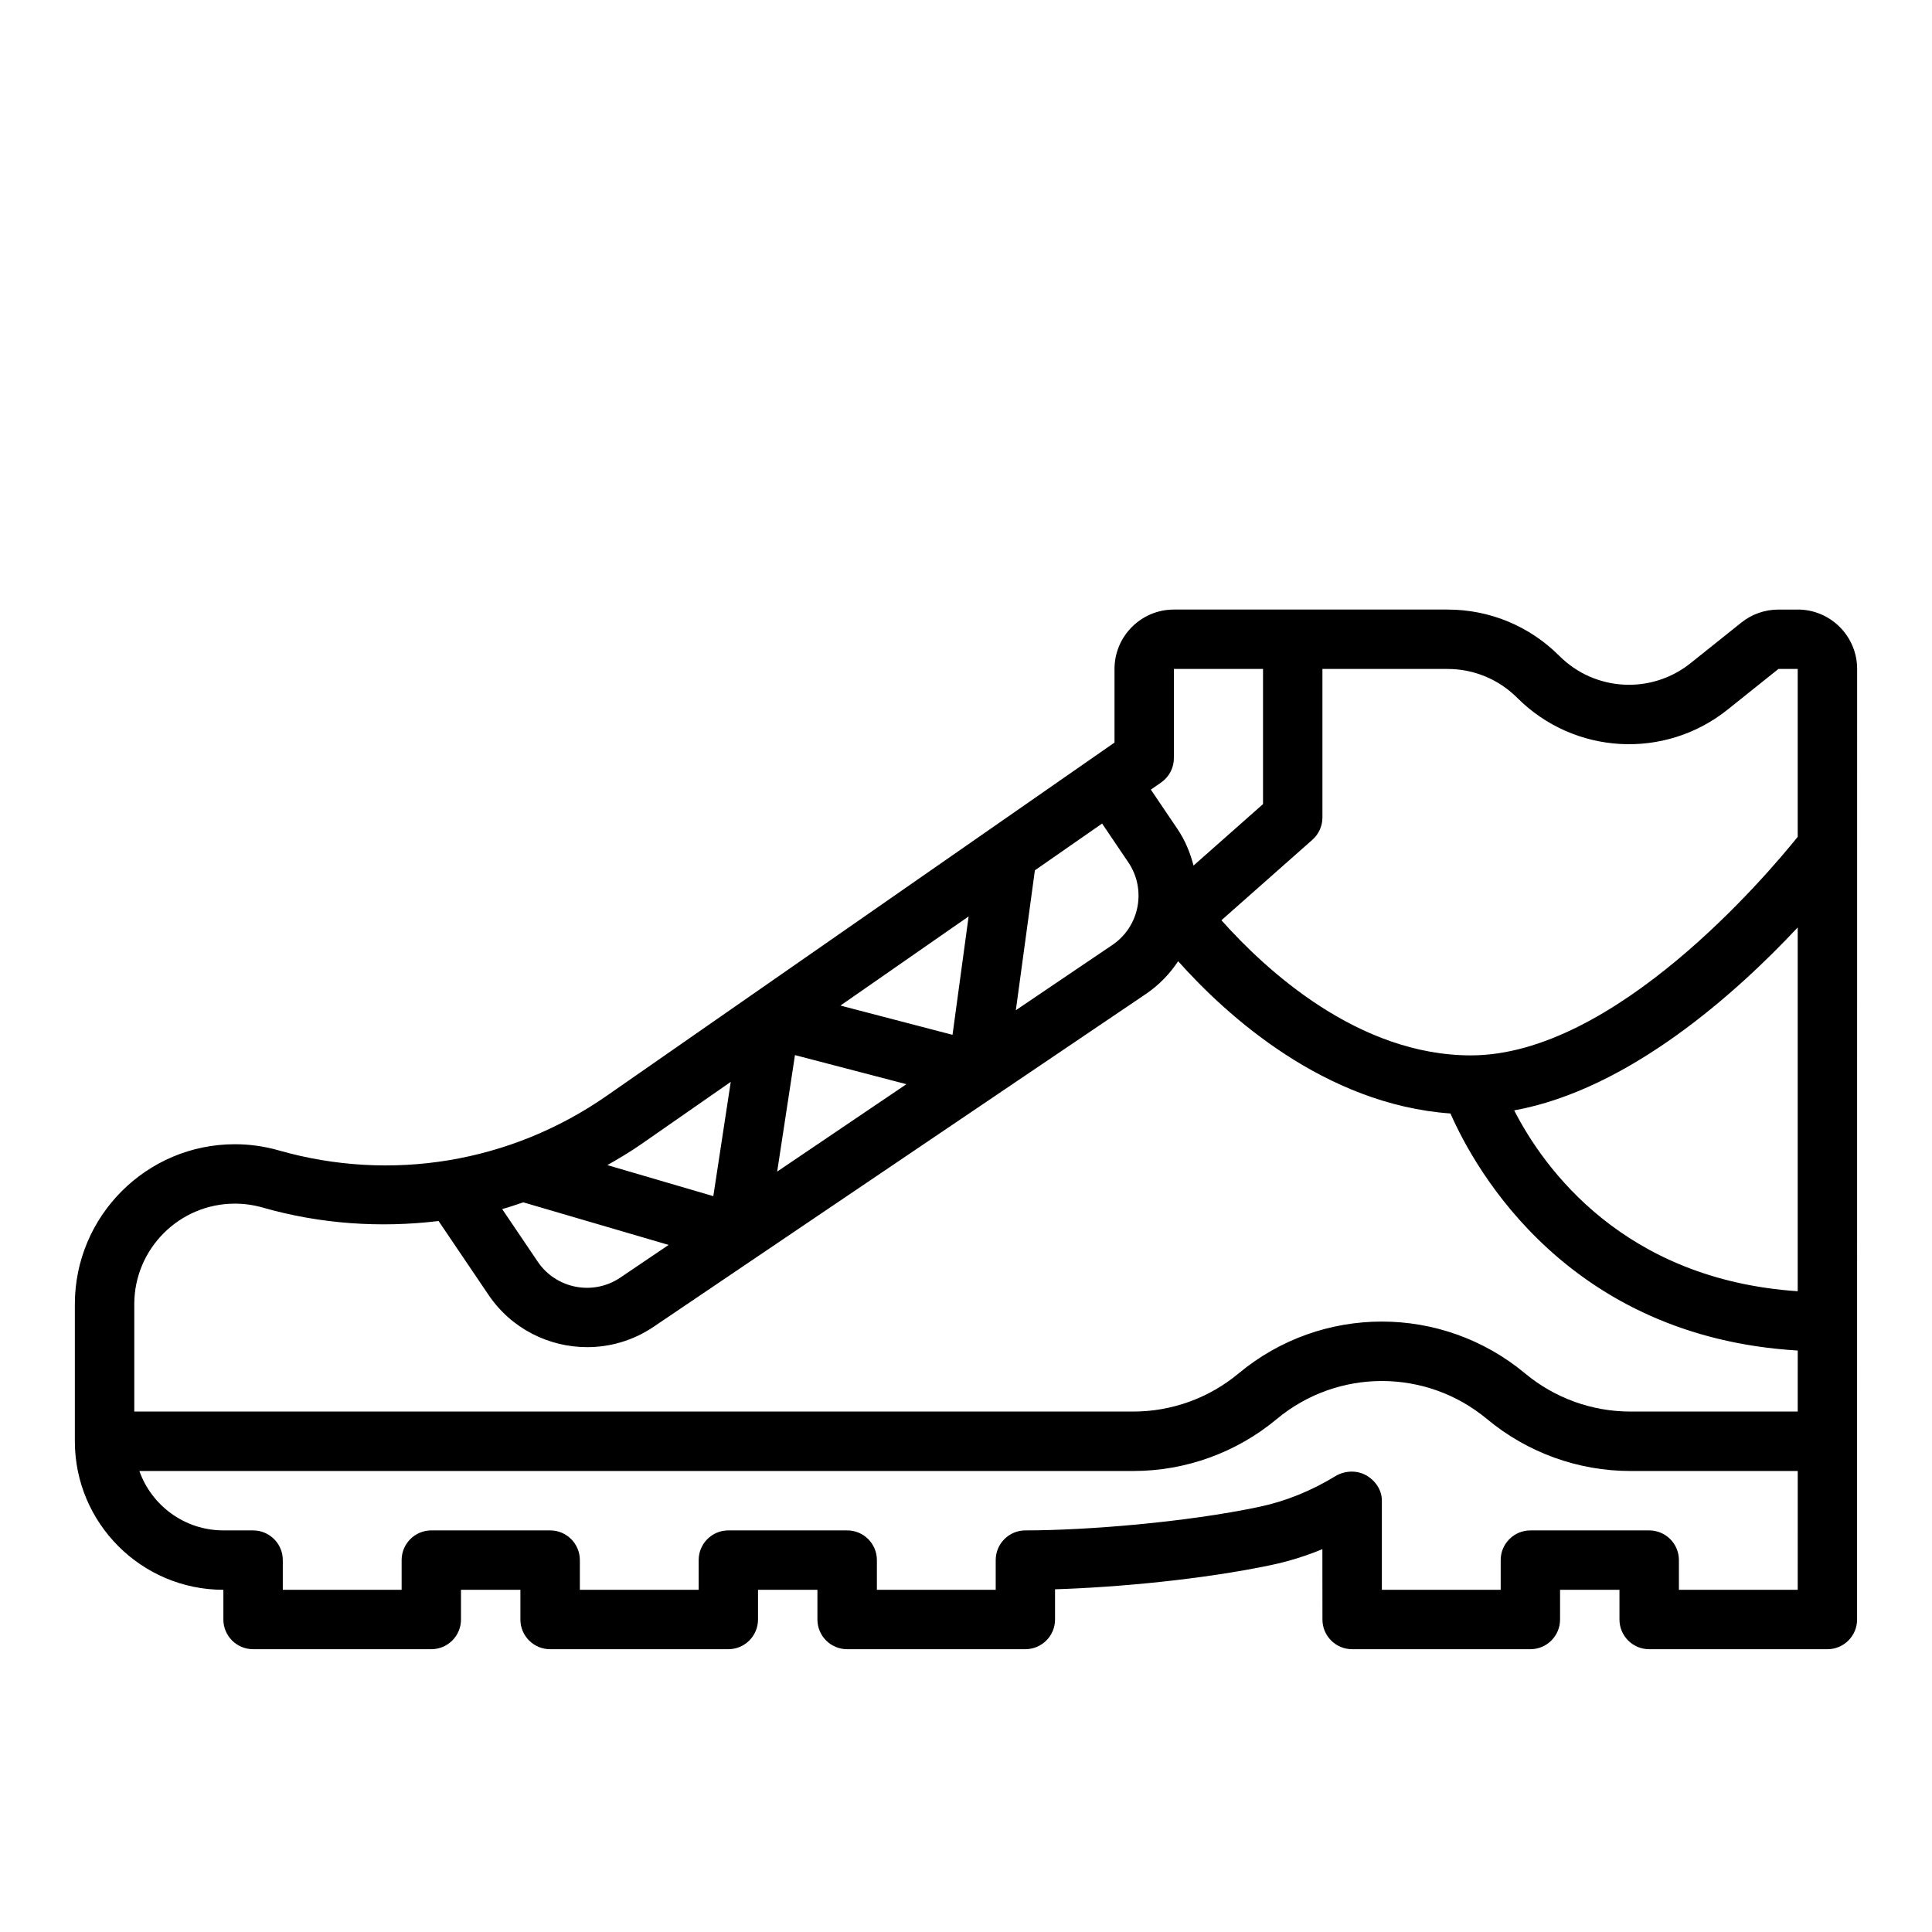 <?xml version="1.0" encoding="UTF-8"?>
<!-- Uploaded to: ICON Repo, www.svgrepo.com, Generator: ICON Repo Mixer Tools -->
<svg fill="#000000" width="800px" height="800px" version="1.1" viewBox="144 144 512 512" xmlns="http://www.w3.org/2000/svg">
 <path d="m620.41 305.54h-5.109c-3.566 0-7.062 1.227-9.824 3.449l-13.445 10.746c-10.398 8.328-25.371 7.519-34.809-1.93-7.91-7.906-18.43-12.266-29.621-12.266h-72.504c-8.684 0-15.742 7.062-15.742 15.742v19.508l-134.61 93.637c-25.426 17.695-57.105 22.945-86.859 14.445-3.777-1.086-7.699-1.637-11.648-1.637-23.383 0-42.402 19.02-42.402 42.398v36.32c0 21.703 17.656 39.359 39.359 39.359v7.871c0 4.344 3.519 7.871 7.871 7.871h47.23c4.352 0 7.871-3.527 7.871-7.871v-7.871h15.742v7.871c0 4.344 3.519 7.871 7.871 7.871h47.23c4.352 0 7.871-3.527 7.871-7.871v-7.871h15.742v7.871c0 4.344 3.519 7.871 7.871 7.871h47.23c4.352 0 7.871-3.527 7.871-7.871v-8.004c16.445-0.52 39.102-2.59 57.395-6.453 4.535-0.961 9.02-2.348 13.453-4.188l0.016 18.648c0 4.344 3.519 7.871 7.871 7.871h47.23c4.352 0 7.871-3.527 7.871-7.871v-7.871h15.742v7.871c0 4.344 3.519 7.871 7.871 7.871h47.23c4.352 0 7.871-3.527 7.871-7.871v-47.23l0.012-204.68c0-8.684-7.062-15.742-15.746-15.742zm0 180.65c-46.152-3.109-67.273-32.574-75.137-47.926 30.348-5.496 58.812-31.039 75.137-48.477zm-74.32-157.25c15.105 15.105 39.094 16.445 55.773 3.094l13.438-10.754h5.109v44.492c-8.172 10.164-48.578 57.914-86.594 57.914-29.852 0-54.309-22.555-66.125-35.809l24.113-21.332c1.688-1.504 2.652-3.644 2.652-5.906v-39.359h33.141c6.992 0 13.559 2.727 18.492 7.66zm-103.06 43.609c4.856 7.195 2.961 16.996-4.219 21.859l-25.602 17.312 5.047-37.078 17.812-12.391zm-58.82 58.773-34.25 23.16 4.715-30.867zm-17.484-20.836 33.969-23.625-4.266 31.379zm88.371-65.59v-23.617h23.617v35.816l-18.414 16.289c-0.875-3.344-2.195-6.629-4.234-9.652l-7.078-10.469 2.738-1.906c2.113-1.469 3.371-3.887 3.371-6.461zm-117.44 85.812-4.621 30.285-28.078-8.227c2.977-1.707 5.934-3.434 8.785-5.414zm-16.461 43.211-12.824 8.668c-7.203 4.863-17.004 2.961-21.867-4.227l-9.422-13.941c1.891-0.512 3.731-1.18 5.598-1.785zm-114.96-10.941c2.481 0 4.945 0.348 7.328 1.023 15.398 4.41 31.219 5.441 46.664 3.582l13.25 19.594c6.078 8.988 16.02 13.832 26.137 13.832 6.07 0 12.195-1.746 17.578-5.383l130.44-88.184c3.519-2.379 6.383-5.367 8.59-8.715 12.973 14.555 38.871 37.965 72.164 40.359 6.66 15.168 31.316 59.191 92.031 62.82l-0.004 16.172h-44.359c-10.172 0-20.074-3.59-27.891-10.102-22.004-18.332-53.938-18.324-75.926 0-7.809 6.512-17.711 10.102-27.883 10.102h-264.77v-28.449c0-14.695 11.957-26.652 26.656-26.652zm414.18 102.34h-31.488v-7.871c0-4.344-3.519-7.871-7.871-7.871h-31.488c-4.352 0-7.871 3.527-7.871 7.871v7.871h-31.488v-23.617c0-2.844-1.723-5.359-4.203-6.746-2.465-1.395-5.691-1.234-8.133 0.25-6.438 3.93-13.219 6.66-20.121 8.117-19.426 4.109-45.895 6.25-62.008 6.25-4.352 0-7.871 3.527-7.871 7.871v7.871h-31.488v-7.871c0-4.344-3.519-7.871-7.871-7.871h-31.488c-4.352 0-7.871 3.527-7.871 7.871v7.871h-31.488v-7.871c0-4.344-3.519-7.871-7.871-7.871h-31.488c-4.352 0-7.871 3.527-7.871 7.871v7.871l-31.492 0.004v-7.871c0-4.344-3.519-7.871-7.871-7.871l-7.871-0.004c-10.266 0-19.02-6.582-22.27-15.742h263.43c13.84 0 27.324-4.879 37.965-13.746 16.16-13.469 39.605-13.469 55.766 0h0.008c10.645 8.863 24.121 13.746 37.957 13.746h44.359z"/>
</svg>